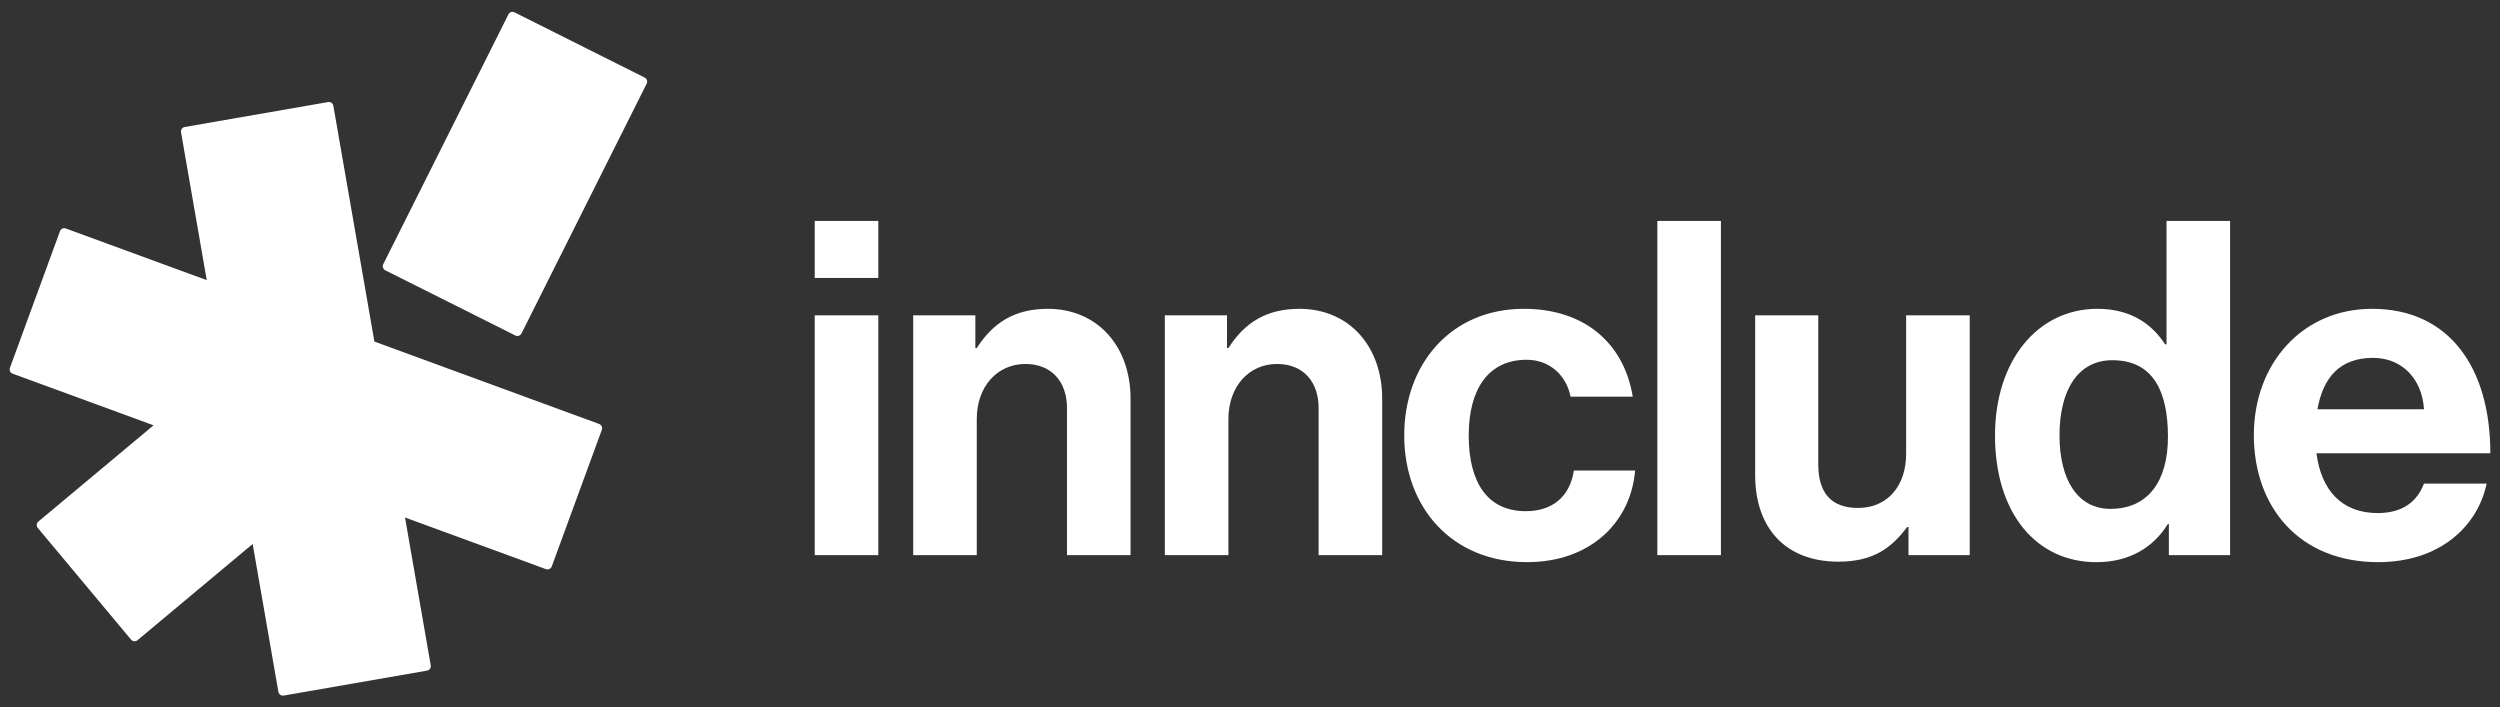 <?xml version="1.0" encoding="UTF-8"?>
<svg id="Layer_1" data-name="Layer 1" xmlns="http://www.w3.org/2000/svg" viewBox="0 0 947 268">
  <rect x="0" y="0" width="947" height="268" fill="#333333" stroke="none"/>
  <defs>
    <style>
      .cls-1 {
        fill: #fff;
      }
    </style>
  </defs>
  <g>
    <path class="cls-1" d="M244.2,29.38l-49.3-24.7c-.85-.42-1.88-.08-2.3.76l-47.43,94.64c-.42.86-.08,1.89.76,2.31l49.3,24.7c.85.42,1.88.08,2.3-.76l47.43-94.65c.42-.85.08-1.88-.76-2.3Z"/>
    <path class="cls-1" d="M226.95,160.59l-85.13-31.2-15.55-89.33c-.16-.94-1.05-1.56-1.98-1.4l-54.33,9.45c-.93.16-1.55,1.05-1.39,1.98l9.75,56.03-53.39-19.57c-.89-.33-1.88.13-2.2,1.01L3.76,139.34c-.33.89.13,1.88,1.01,2.2l53.39,19.57-43.63,36.45c-.73.61-.83,1.69-.22,2.42l35.35,42.32c.61.73,1.69.82,2.42.21l43.63-36.45,9.75,56.02c.17.93,1.06,1.55,1.99,1.4l54.32-9.45c.94-.17,1.56-1.06,1.4-1.99l-9.75-56.02,53.39,19.57c.88.32,1.87-.13,2.2-1.02l18.97-51.77c.32-.88-.13-1.87-1.02-2.2Z"/>
  </g>
  <g>
    <path class="cls-1" d="M308.62,83.69h24.08v21.6h-24.08v-21.6ZM308.62,119.45h24.08v90.83h-24.08v-90.83Z"/>
    <path class="cls-1" d="M369.47,131.85h.53c6.2-9.74,14.52-14.87,26.91-14.87,18.77,0,31.34,14.16,31.34,33.99v59.31h-24.08v-55.77c0-9.74-5.67-16.64-15.76-16.64-10.62,0-18.41,8.5-18.41,20.89v51.52h-24.08v-90.83h23.55v12.39Z"/>
    <path class="cls-1" d="M464.79,131.85h.53c6.2-9.74,14.52-14.87,26.91-14.87,18.77,0,31.34,14.16,31.34,33.99v59.31h-24.08v-55.77c0-9.74-5.67-16.64-15.76-16.64-10.62,0-18.41,8.5-18.41,20.89v51.52h-24.08v-90.83h23.55v12.39Z"/>
    <path class="cls-1" d="M531.92,164.96c0-27.09,17.7-47.98,45.32-47.98,23.55,0,38.07,13.63,41.25,33.29h-23.55c-1.59-7.97-7.79-13.99-16.64-13.99-14.52,0-21.95,11.15-21.95,28.68s6.91,28.68,21.6,28.68c9.74,0,16.64-5.13,18.24-15.4h23.19c-1.59,19.3-16.64,34.7-40.9,34.7-28.68,0-46.56-20.89-46.56-47.98Z"/>
    <path class="cls-1" d="M627.8,83.69h24.08v126.59h-24.08v-126.59Z"/>
    <path class="cls-1" d="M722.94,210.28v-10.62h-.53c-6.2,8.32-13.28,13.1-26.03,13.1-20.18,0-31.52-12.92-31.52-32.75v-60.55h23.9v56.48c0,10.62,4.78,16.47,15.05,16.47,11.33,0,18.24-8.5,18.24-20.54v-52.41h24.08v90.83h-23.19Z"/>
    <path class="cls-1" d="M755.71,164.96c0-28.33,16.11-47.98,38.77-47.98,12.75,0,20.71,5.84,25.67,13.46h.53v-46.74h24.08v126.59h-23.19v-11.86h-.35c-5.31,8.68-14.34,14.52-27.09,14.52-22.84,0-38.42-18.59-38.42-47.98ZM821.22,165.49c0-17.35-5.67-29.04-21.07-29.04-13.28,0-20.01,11.69-20.01,28.51s6.9,27.8,19.3,27.8c14.34,0,21.78-10.62,21.78-27.27Z"/>
    <path class="cls-1" d="M853.76,164.78c0-26.91,18.24-47.8,44.79-47.8,29.21,0,44.79,22.31,44.79,54.71h-65.86c1.77,13.99,9.56,22.66,23.19,22.66,9.38,0,14.87-4.25,17.53-11.15h23.73c-3.36,16.11-17.71,29.74-41.08,29.74-30.1,0-47.1-21.07-47.1-48.16ZM877.84,155.04h40.37c-.71-11.51-8.32-19.48-19.3-19.48-12.75,0-18.94,7.61-21.07,19.48Z"/>
  </g>
</svg>